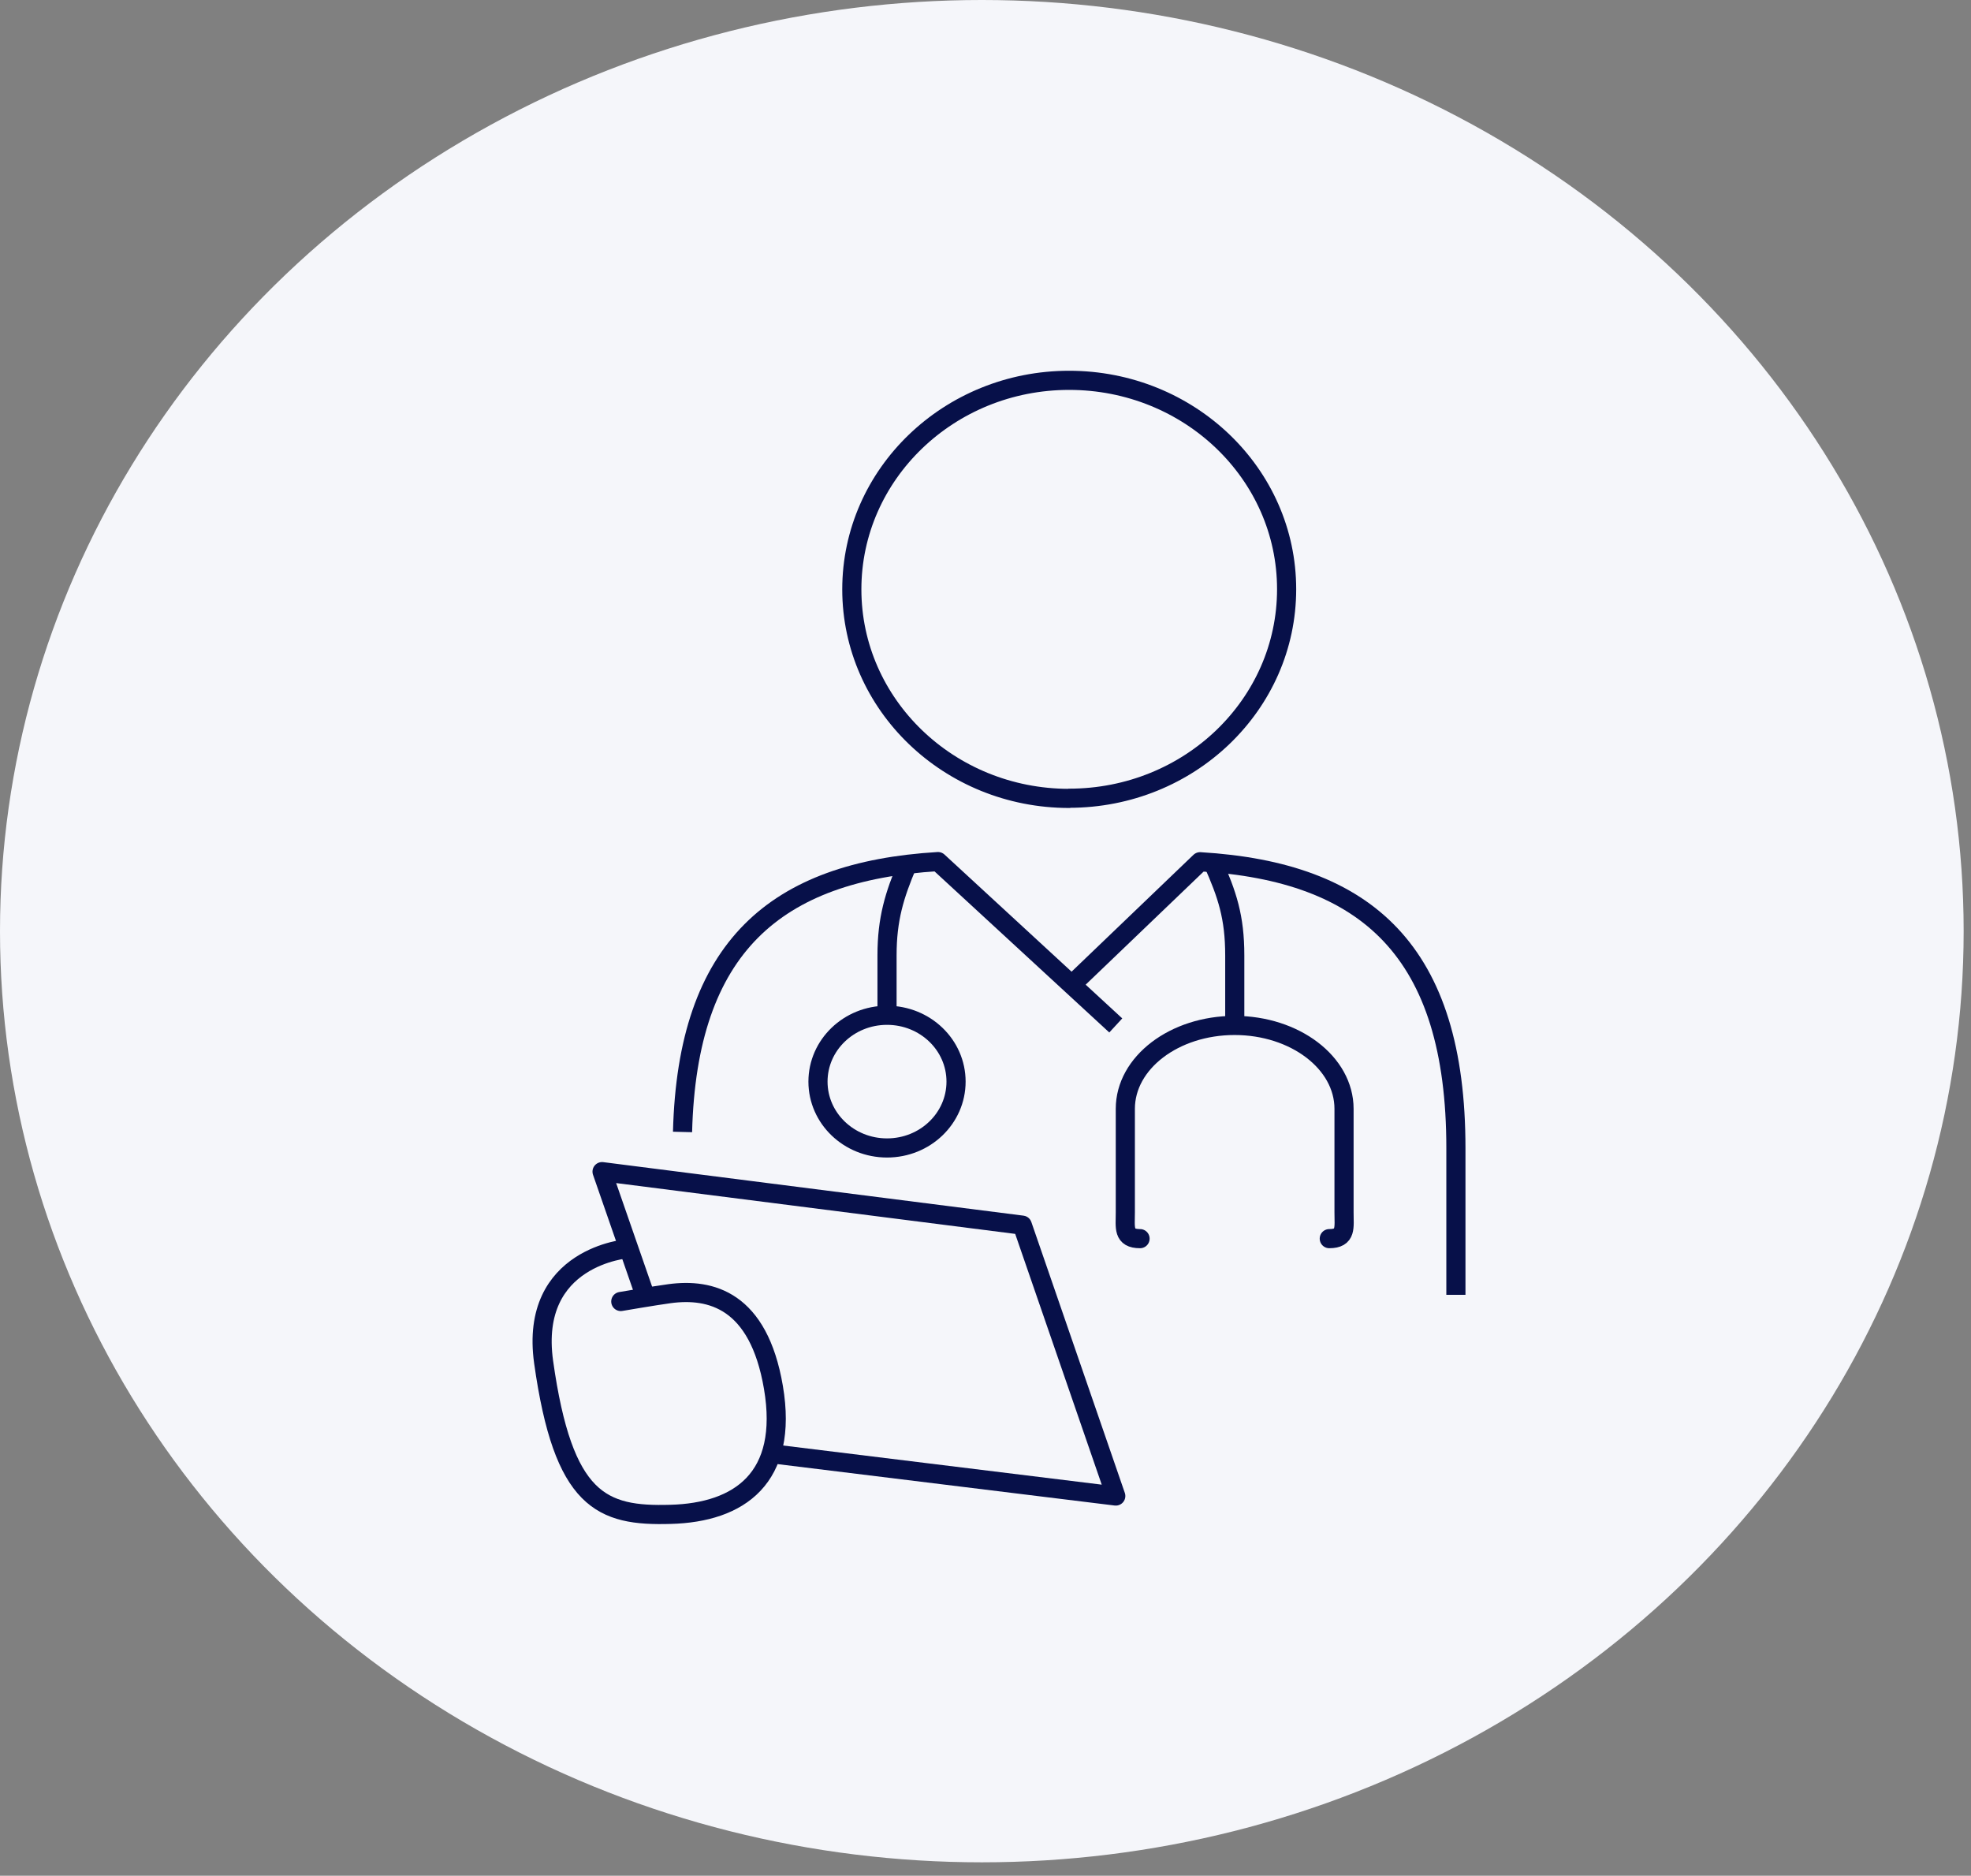 <svg width="103" height="98" viewBox="0 0 103 98" fill="none" xmlns="http://www.w3.org/2000/svg">
<rect x="0" y="0" width="103" height="98" fill="#808080" stroke="none"/>
<ellipse cx="51.308" cy="48.65" rx="51.308" ry="48.65" fill="#F5F6FA"/>
<g clip-path="url(#clip0_14231_249)">
<path d="M33.746 67.79L31.462 61.214L53.423 64.01L58.308 78.162L40.299 75.95" stroke="#071049" stroke-linejoin="round"/>
<path d="M47.423 45.154C46.743 46.765 46.354 48.002 46.354 49.918V53.036" stroke="#071049" stroke-linejoin="round"/>
<path d="M63.384 45.058C64.127 46.73 64.526 47.906 64.526 49.918V53.576" stroke="#071049" stroke-linejoin="round"/>
<path d="M69.465 64.715C70.371 64.715 70.236 64.132 70.236 63.339V57.931C70.236 55.527 67.671 53.576 64.517 53.576C61.362 53.576 58.807 55.527 58.807 57.931V63.339C58.807 64.14 58.671 64.715 59.577 64.715" stroke="#071049" stroke-linecap="round" stroke-linejoin="round"/>
<path d="M49.961 56.511C49.961 58.427 48.348 59.977 46.354 59.977C44.36 59.977 42.746 58.427 42.746 56.511C42.746 54.595 44.36 53.045 46.354 53.045C48.348 53.045 49.961 54.595 49.961 56.511Z" stroke="#071049" stroke-linejoin="round"/>
<path d="M55.87 41.705C62.151 41.705 67.236 36.819 67.236 30.784C67.236 24.748 62.142 19.871 55.87 19.871C49.598 19.871 44.514 24.766 44.514 30.792C44.514 36.819 49.598 41.714 55.87 41.714V41.705Z" stroke="#071049" stroke-linejoin="round"/>
<path d="M58.308 53.576L49.018 45.015C40.526 45.529 35.913 49.483 35.668 59.141" stroke="#071049" stroke-linejoin="round"/>
<path d="M76.082 67.65V59.986C76.082 49.709 71.45 45.546 62.713 45.023L55.97 51.486" stroke="#071049" stroke-linejoin="round"/>
<path d="M32.813 65.238C32.813 65.238 27.638 65.621 28.408 71.16C29.432 78.45 31.444 79.225 35.042 79.12C38.632 79.025 41.224 77.231 40.417 72.484C39.638 67.912 37.136 67.302 34.997 67.589C34.163 67.703 32.441 67.999 32.441 67.999" stroke="#071049" stroke-linecap="round" stroke-linejoin="round"/>
</g>
<defs>
<clipPath id="clip0_14231_249">
<rect width="49.568" height="61" fill="white" transform="translate(27.42 19)"/>
</clipPath>
</defs>
</svg>
